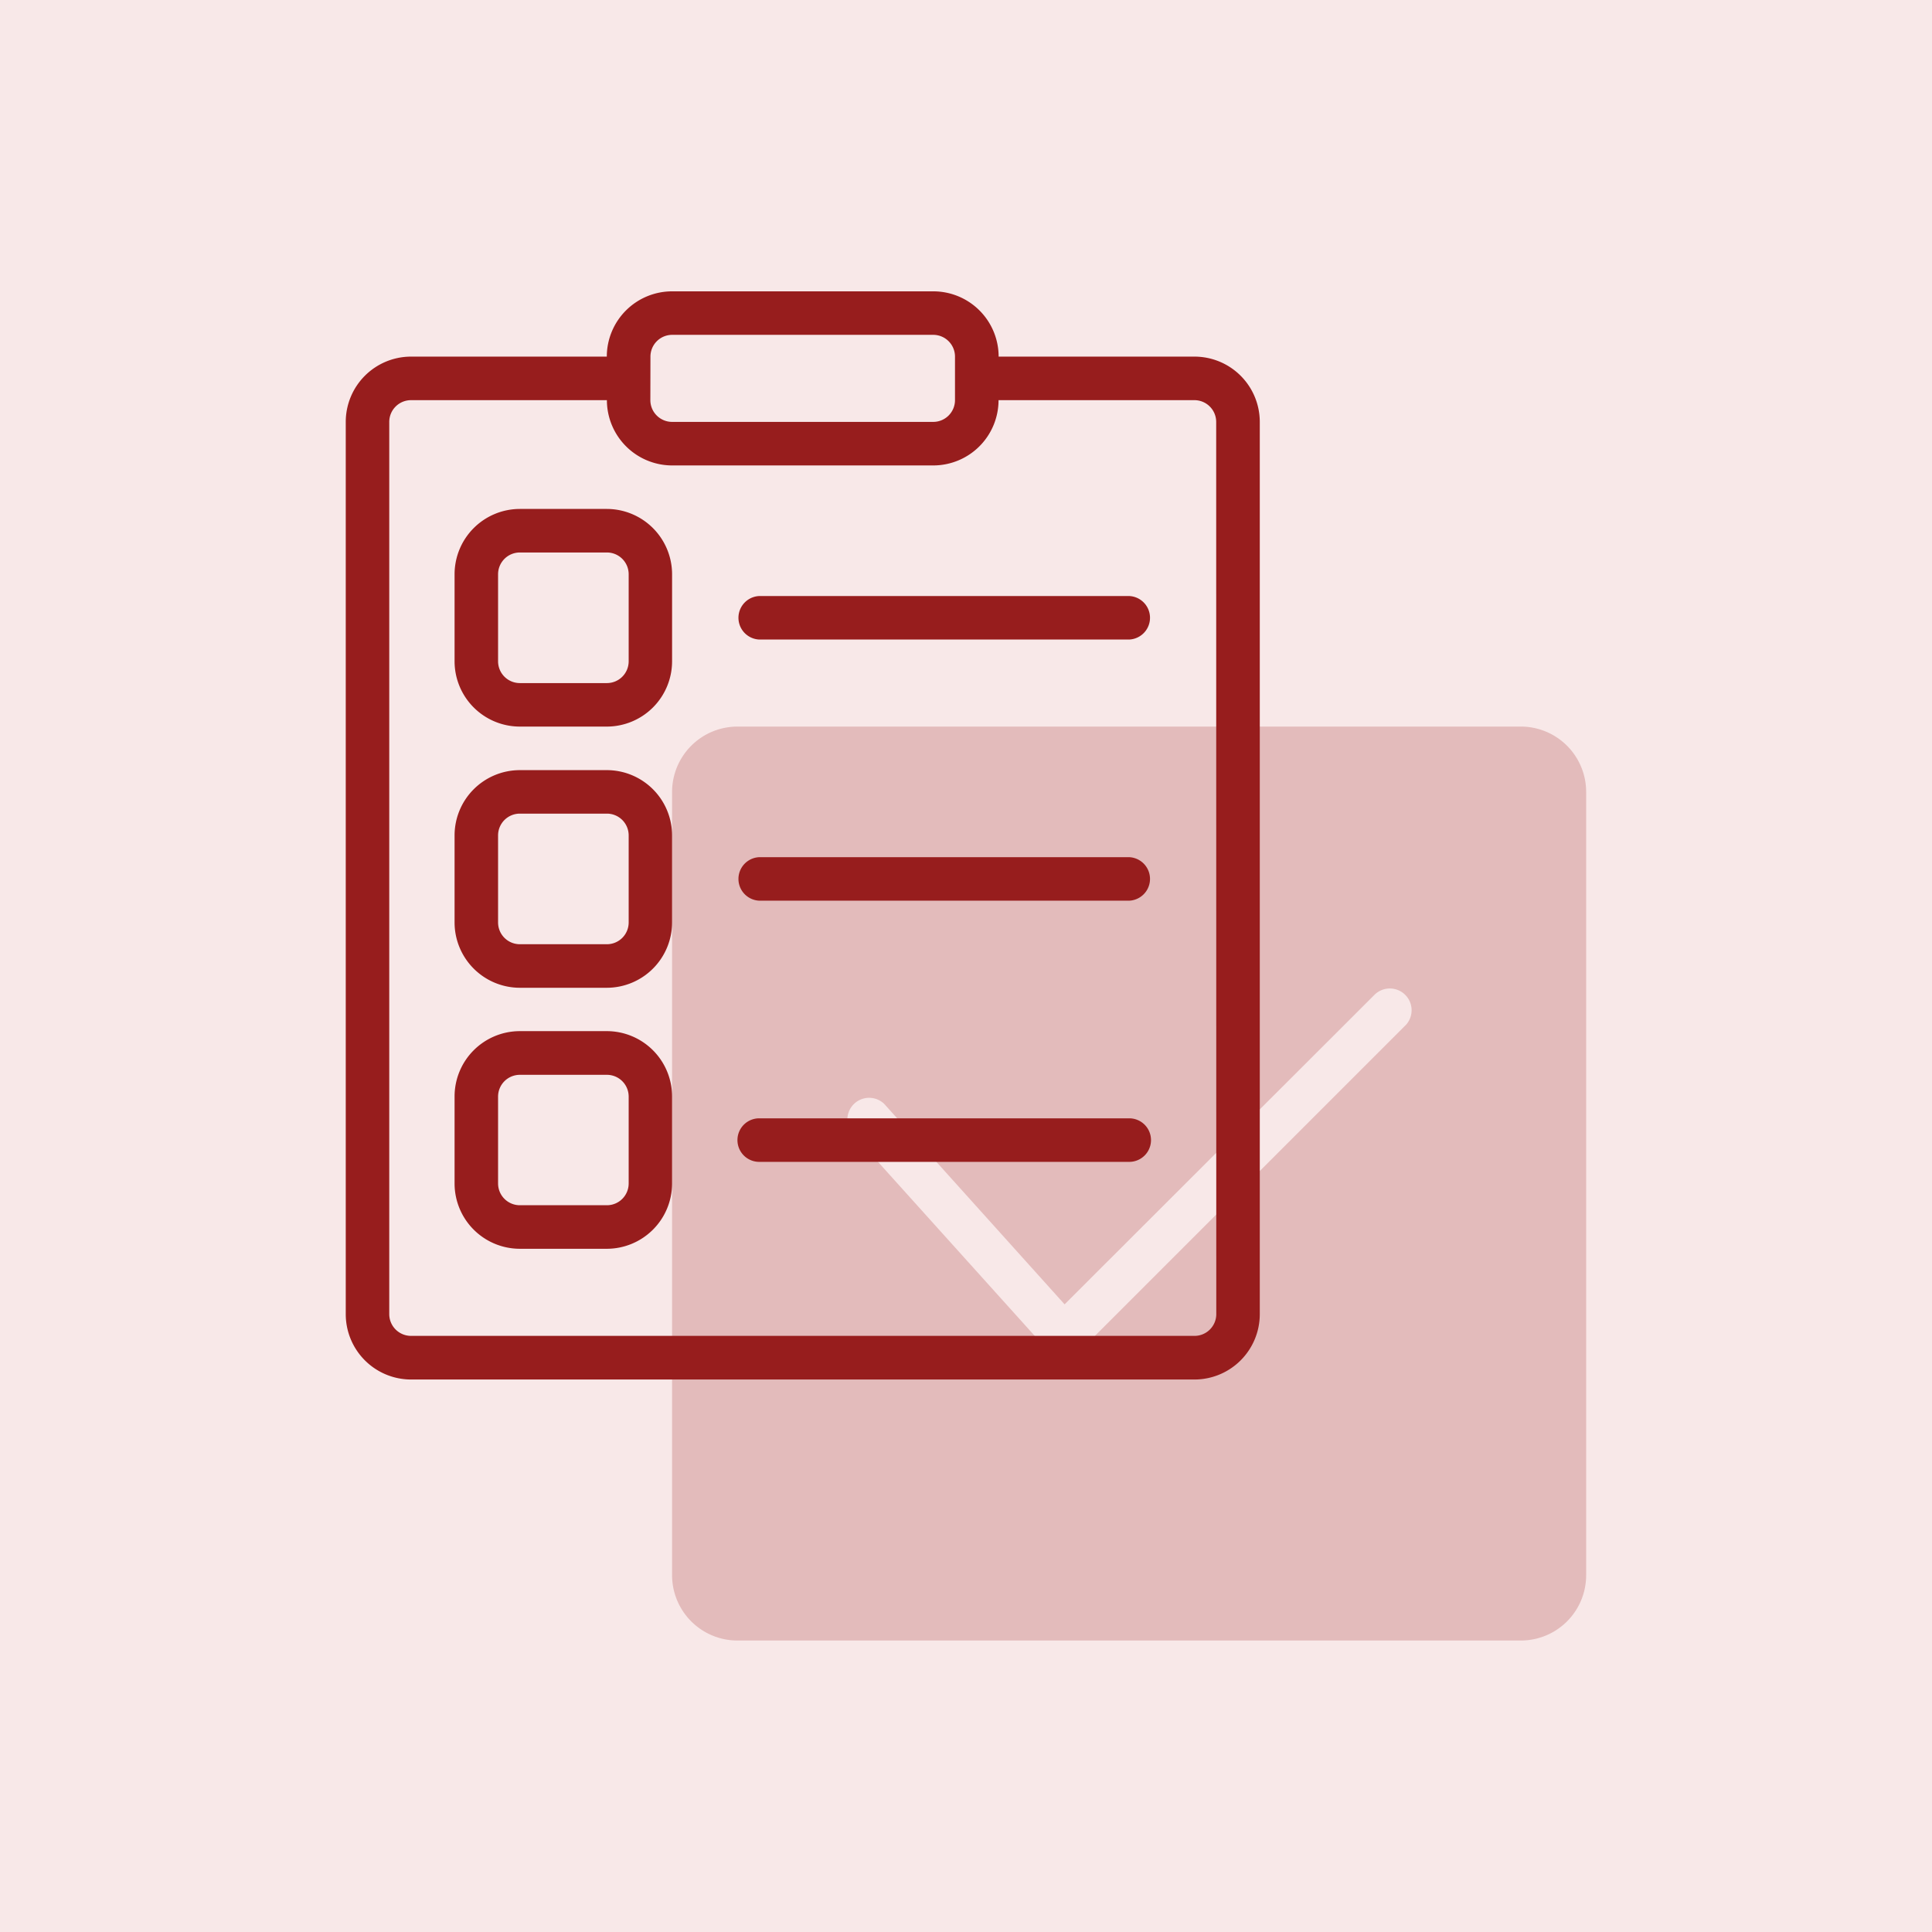 <?xml version="1.0" encoding="UTF-8"?>
<svg xmlns="http://www.w3.org/2000/svg" viewBox="0 0 419.7 419.7">
  <defs>
    <style>.cls-1{fill:#f8e8e8;}.cls-2{fill:#e3bbbb;}.cls-3{fill:#971d1d;}</style>
  </defs>
  <g id="Layer_2" data-name="Layer 2">
    <g id="Layer_1-2" data-name="Layer 1">
      <g id="terapi-room-neden-biz-terapi-room-neden-biz-2">
        <rect class="cls-1" width="419.7" height="419.7"></rect>
        <path class="cls-2" d="M330.41,157.84H160.21A14.21,14.21,0,0,0,146,172v170.2a14.2,14.2,0,0,0,14.19,14.18h170.2a14.19,14.19,0,0,0,14.18-14.18V172A14.2,14.2,0,0,0,330.41,157.84Zm-25,64.81-70.91,70.91a4.73,4.73,0,0,1-6.86-.18L185.06,246.1a4.73,4.73,0,0,1,7-6.32l39.21,43.57L298.7,216a4.73,4.73,0,0,1,6.68,6.69Z"></path>
        <path class="cls-3" d="M259.49,77.47H216.94a14.19,14.19,0,0,0-14.18-14.18H146a14.19,14.19,0,0,0-14.18,14.18H89.29A14.19,14.19,0,0,0,75.11,91.65V285.49a14.2,14.2,0,0,0,14.18,14.19h170.2a14.2,14.2,0,0,0,14.18-14.19V91.65A14.19,14.19,0,0,0,259.49,77.47Zm-118.19,0A4.73,4.73,0,0,1,146,72.74h56.74a4.73,4.73,0,0,1,4.72,4.73v9.46a4.73,4.73,0,0,1-4.72,4.72H146a4.73,4.73,0,0,1-4.72-4.72Zm122.92,208a4.73,4.73,0,0,1-4.73,4.73H89.29a4.73,4.73,0,0,1-4.73-4.73V91.65a4.73,4.73,0,0,1,4.73-4.72h42.55A14.19,14.19,0,0,0,146,101.11h56.74a14.19,14.19,0,0,0,14.18-14.18h42.55a4.73,4.73,0,0,1,4.73,4.72Z"></path>
        <path class="cls-3" d="M131.84,110.56H112.93a14.2,14.2,0,0,0-14.18,14.19v18.91a14.19,14.19,0,0,0,14.18,14.18h18.91A14.19,14.19,0,0,0,146,143.66V124.75A14.2,14.2,0,0,0,131.84,110.56Zm4.73,33.1a4.73,4.73,0,0,1-4.73,4.73H112.93a4.73,4.73,0,0,1-4.73-4.73V124.75a4.73,4.73,0,0,1,4.73-4.73h18.91a4.73,4.73,0,0,1,4.73,4.73Z"></path>
        <path class="cls-3" d="M131.84,167.3H112.93a14.19,14.19,0,0,0-14.18,14.18v18.91a14.2,14.2,0,0,0,14.18,14.19h18.91A14.2,14.2,0,0,0,146,200.39V181.48A14.19,14.19,0,0,0,131.84,167.3Zm4.73,33.09a4.73,4.73,0,0,1-4.73,4.73H112.93a4.73,4.73,0,0,1-4.73-4.73V181.48a4.73,4.73,0,0,1,4.73-4.73h18.91a4.73,4.73,0,0,1,4.73,4.73Z"></path>
        <path class="cls-3" d="M131.84,224H112.93a14.19,14.19,0,0,0-14.18,14.18v18.92a14.19,14.19,0,0,0,14.18,14.18h18.91A14.19,14.19,0,0,0,146,257.13V238.21A14.19,14.19,0,0,0,131.84,224Zm4.73,33.1a4.73,4.73,0,0,1-4.73,4.72H112.93a4.73,4.73,0,0,1-4.73-4.72V238.21a4.73,4.73,0,0,1,4.73-4.72h18.91a4.73,4.73,0,0,1,4.73,4.72Z"></path>
        <path class="cls-3" d="M245.31,129.48H164.93a4.73,4.73,0,0,0,0,9.45h80.38a4.73,4.73,0,0,0,0-9.45Z"></path>
        <path class="cls-3" d="M245.31,186.21H164.93a4.73,4.73,0,0,0,0,9.45h80.38a4.73,4.73,0,0,0,0-9.45Z"></path>
        <path class="cls-3" d="M245.31,242.94H164.93a4.73,4.73,0,0,0,0,9.46h80.38a4.73,4.73,0,0,0,0-9.46Z"></path>
      </g>
    </g>
  </g>
</svg>
